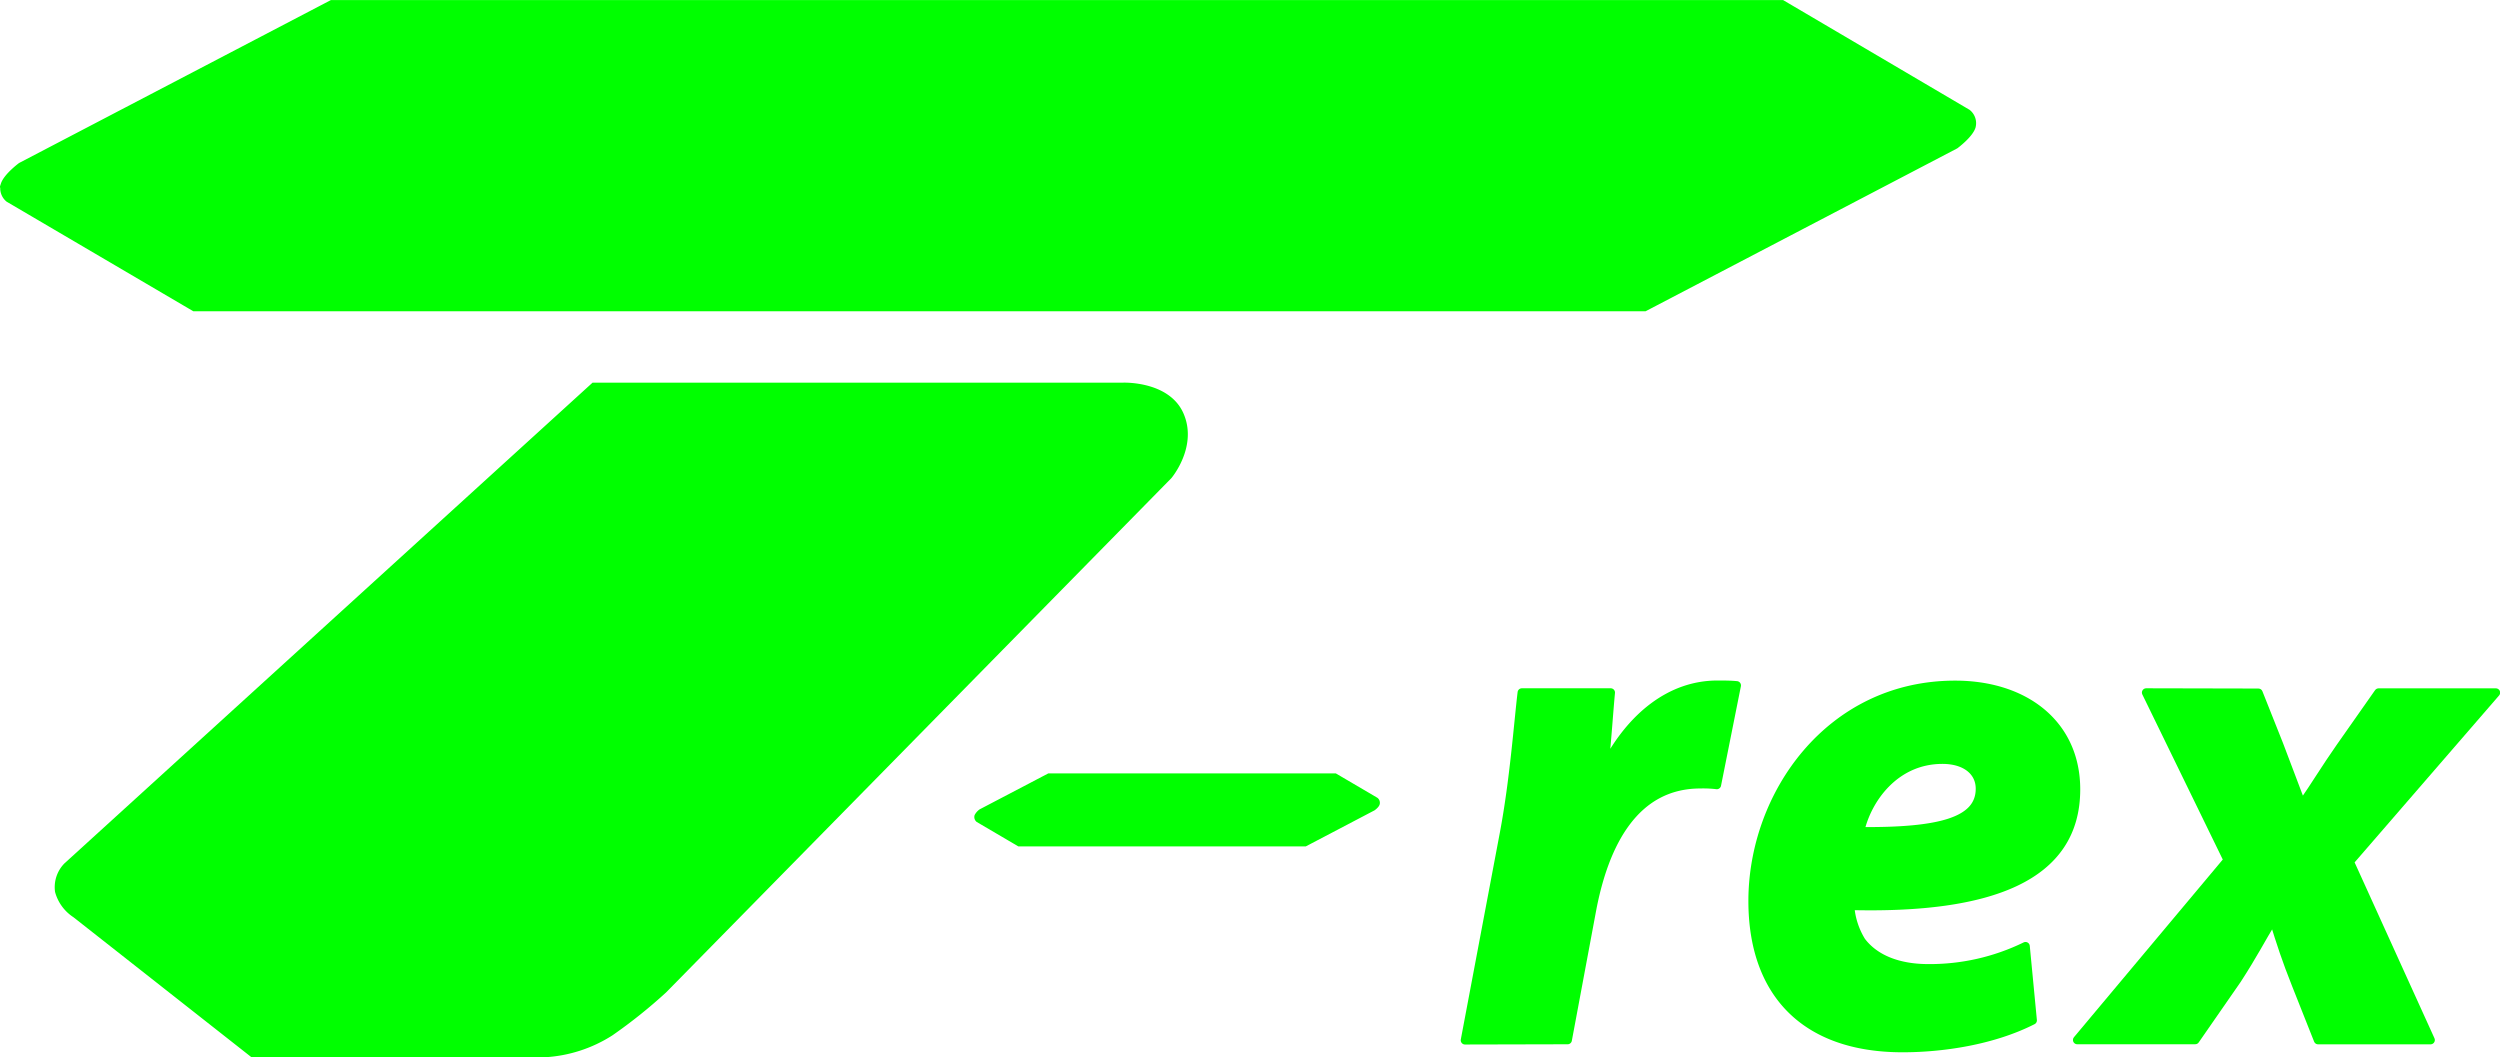 <?xml version="1.0" encoding="UTF-8"?> <svg xmlns="http://www.w3.org/2000/svg" viewBox="0 0 405.01 171.26"><defs><style>.a,.b{fill:lime;stroke:lime;}.a{stroke-miterlimit:10;}.b{stroke-linecap:round;stroke-linejoin:round;stroke-width:1.39px;}</style></defs><title>T-Rex_2</title><path class="a" d="M407.94,289.13s3.93-4.67,2-9.63c-2-5.29-9.44-5-9.44-5l-85.77,0-85.4,77.74a5,5,0,0,0-1.38,4.17,6.6,6.6,0,0,0,2.77,3.78l28.75,22.61h47.14a22.17,22.17,0,0,0,10.86-3.47,82.45,82.45,0,0,0,8.63-6.9Z" transform="translate(-218.54 -212.01)"></path><path class="a" d="M537.34,230.22l-30.07-17.7h-235l-50.37,26.32s-2.29,1.7-2.74,3.07a2.28,2.28,0,0,0,.74,2.36L250,261.94H485l50.36-26.32s2.3-1.7,2.74-3.07A2.24,2.24,0,0,0,537.34,230.22Z" transform="translate(-218.54 -212.01)"></path><path class="a" d="M441.4,341.67l-6.59-3.87H388.5l-11,5.76a2.12,2.12,0,0,0-.6.68.51.51,0,0,0,.16.52l6.59,3.87h46.31l11-5.77s.51-.36.61-.67A.51.51,0,0,0,441.4,341.67Z" transform="translate(-218.54 -212.01)"></path><path class="b" d="M455.88,380.53,462.21,347c1.61-8.52,2.3-18,2.88-22.79h14.39c-.35,3.79-.58,7.6-1,11.51h.35c4-7.49,10.24-12.77,17.95-12.77,1,0,2.07,0,3.11.1l-3.22,16.12a18.79,18.79,0,0,0-2.65-.12c-10.59,0-15.54,9.45-17.61,20.5l-3.91,20.94Z" transform="translate(-218.54 -212.01)"></path><path class="b" d="M547.83,377.31c-6.56,3.33-14.73,4.48-21.06,4.48-16,0-24.29-9.09-24.29-23.82,0-17.15,12.44-35,32.8-35,11.4,0,19.57,6.44,19.57,16.92,0,14.27-13.93,19.44-36.6,18.86a12.49,12.49,0,0,0,1.85,5.76c2.18,2.88,6,4.38,10.81,4.38a35.33,35.33,0,0,0,15.77-3.58Zm-14.61-42.24c-7.72,0-12.21,6.44-13.36,11.62,13,.12,19.45-1.6,19.45-6.91C539.31,337,537,335.07,533.22,335.07Z" transform="translate(-218.54 -212.01)"></path><path class="b" d="M584.41,324.25l3.34,8.4c1.73,4.48,2.76,7.37,3.57,9.43h.34c2.08-3,3.57-5.52,6-9l6.22-8.86h19l-23.7,27.38,13.12,28.9H594.08l-3.57-9c-1.6-4-2.53-6.9-3.56-10.23h-.35c-1.61,2.64-3.1,5.52-5.64,9.43l-6.79,9.79H555.06l24.4-29.13-13.23-27.15Z" transform="translate(-218.54 -212.01)"></path></svg> 
